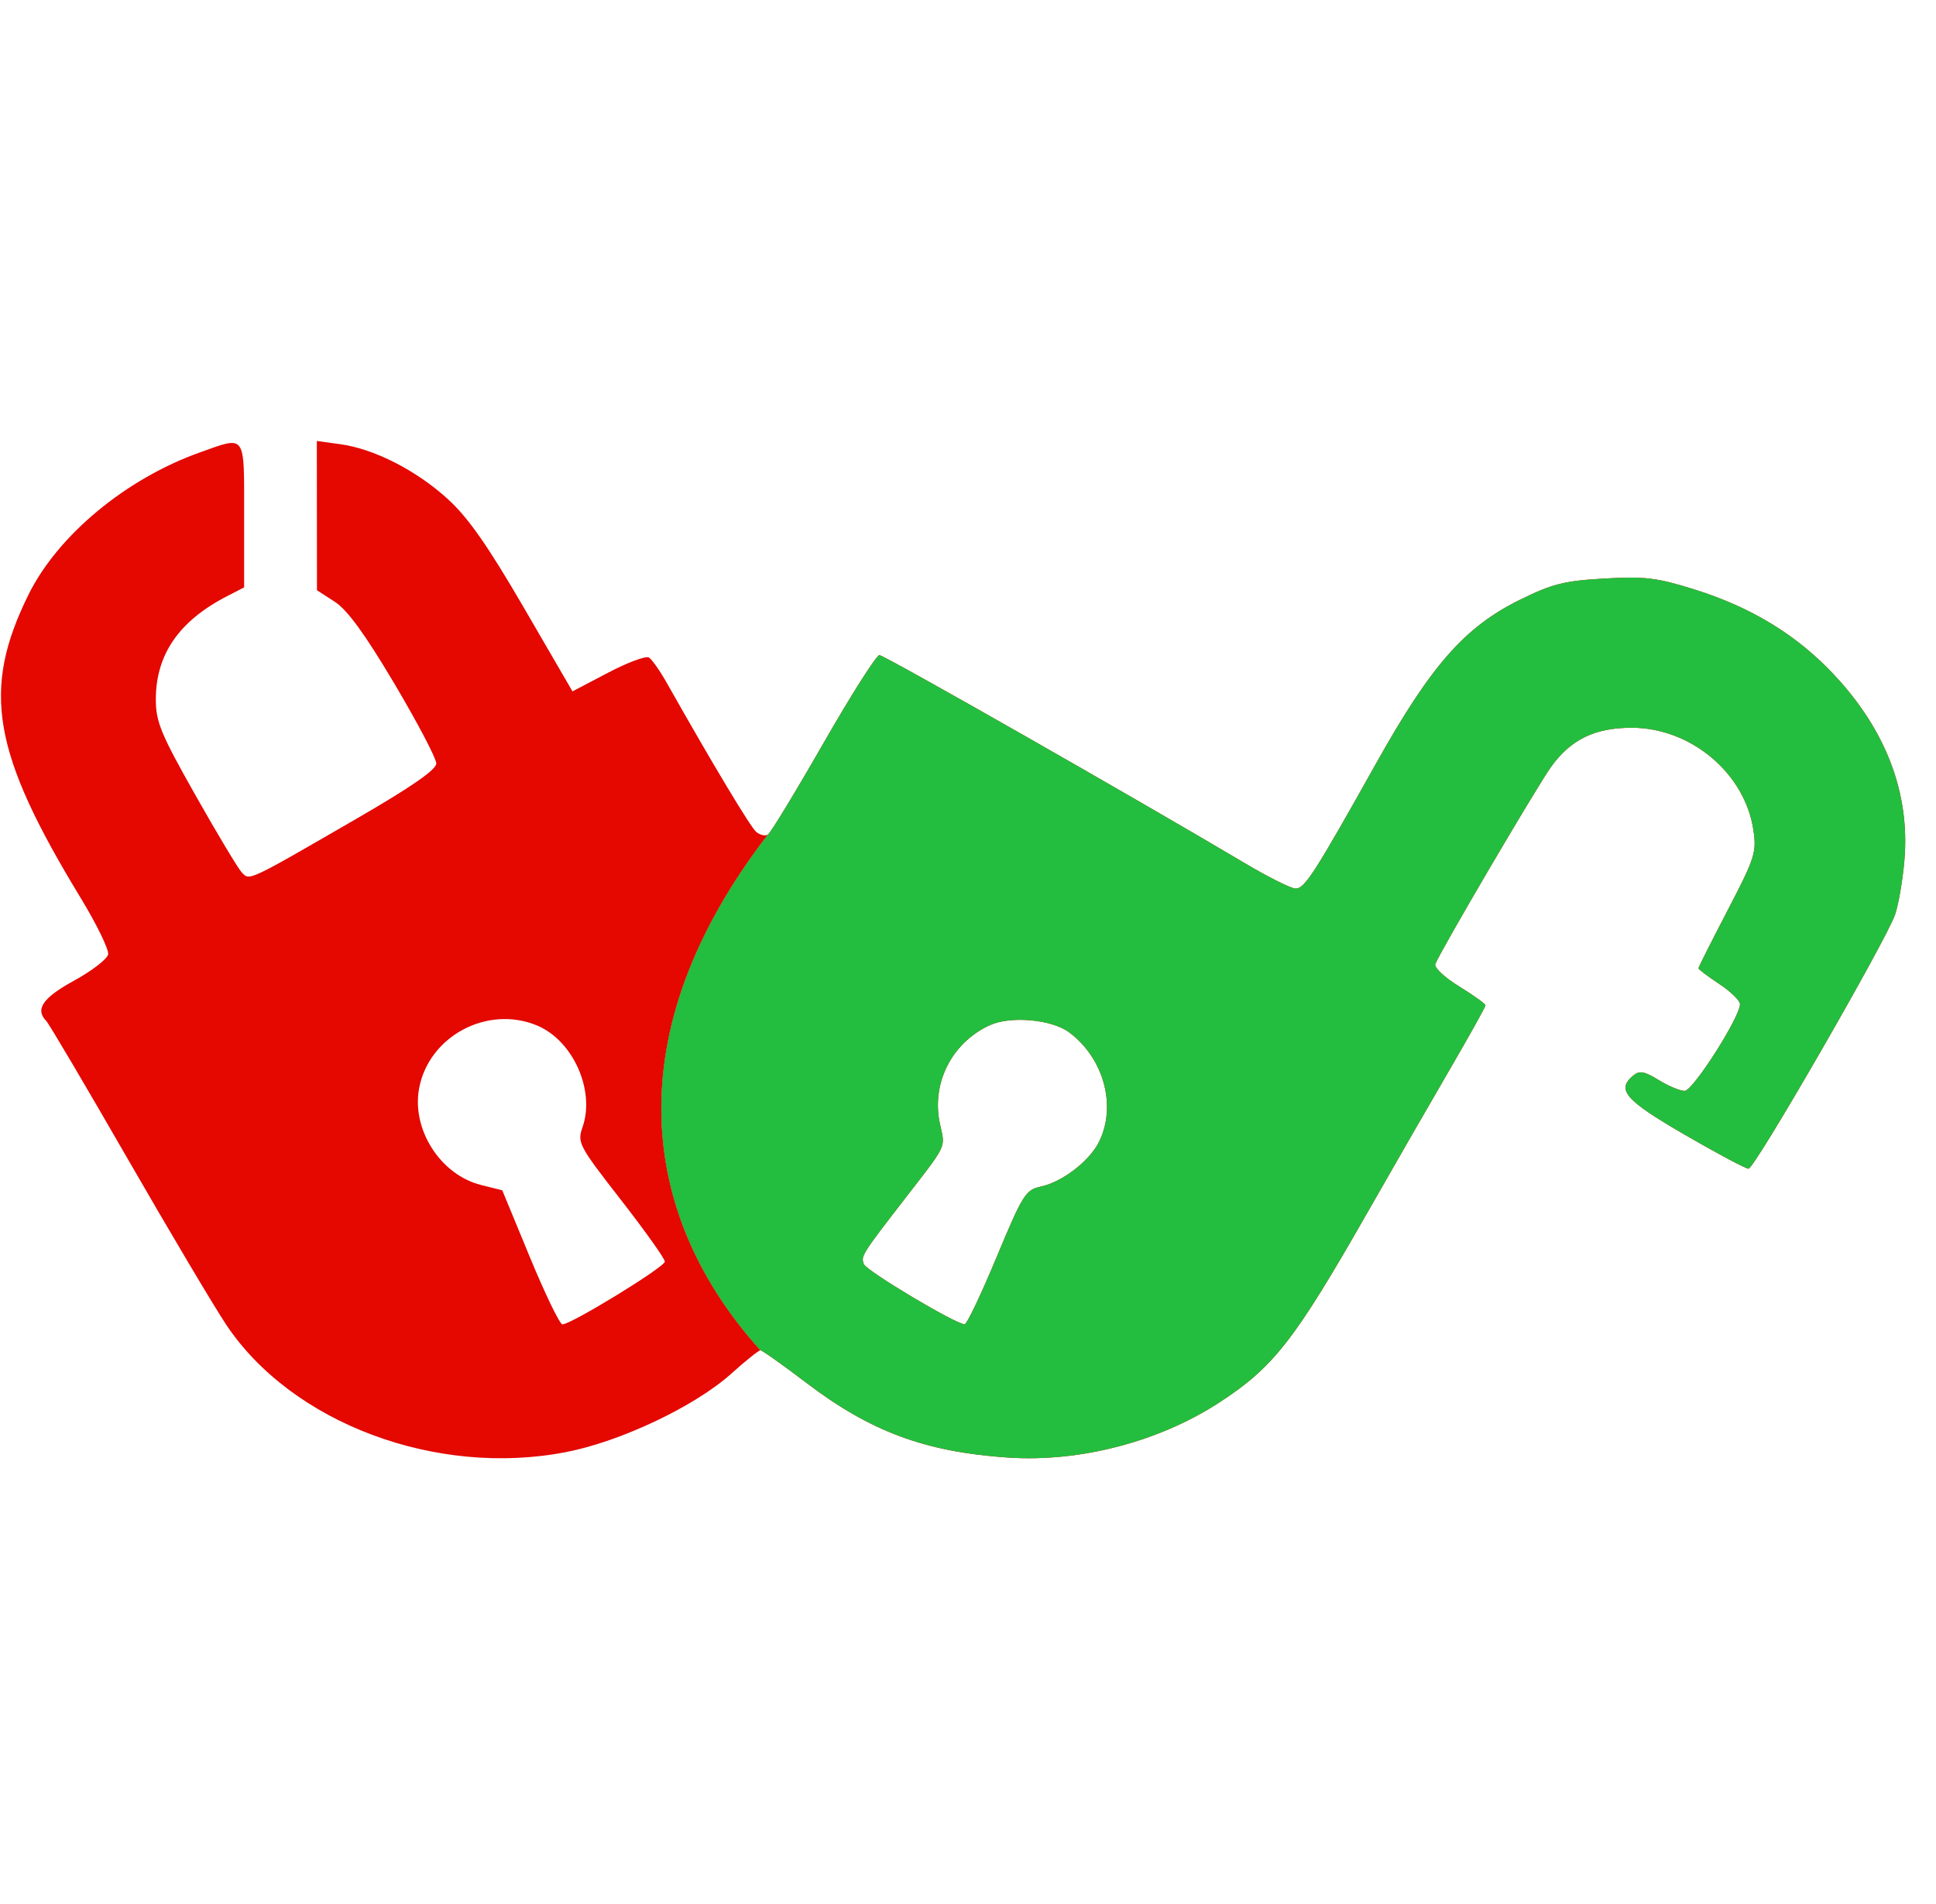 <?xml version="1.0" encoding="UTF-8"?> <svg xmlns="http://www.w3.org/2000/svg" width="61" height="60" viewBox="0 0 61 60" fill="none"><path fill-rule="evenodd" clip-rule="evenodd" d="M24.196 26.3C19.393 32.53 20.129 38.301 23.96 42.551C24.015 42.551 24.667 43.013 25.409 43.578C27.426 45.113 29.153 45.754 31.749 45.931C34.006 46.086 36.505 45.438 38.401 44.207C40.126 43.087 40.782 42.248 43.08 38.219C43.849 36.87 45.001 34.867 45.641 33.767C46.281 32.667 46.805 31.729 46.805 31.681C46.805 31.633 46.432 31.366 45.977 31.086C45.521 30.806 45.182 30.489 45.224 30.381C45.382 29.968 48.428 24.78 48.876 24.159C49.496 23.301 50.255 22.933 51.409 22.933C53.272 22.932 54.978 24.363 55.246 26.152C55.352 26.857 55.295 27.036 54.437 28.682C53.93 29.656 53.515 30.48 53.515 30.513C53.515 30.546 53.809 30.768 54.169 31.006C54.529 31.244 54.824 31.531 54.824 31.644C54.824 32.054 53.341 34.377 53.08 34.377C52.935 34.377 52.567 34.222 52.261 34.034C51.814 33.758 51.658 33.73 51.464 33.89C50.92 34.342 51.199 34.664 53.077 35.754C54.097 36.345 55.004 36.829 55.093 36.829C55.285 36.829 59.426 29.646 59.711 28.819C59.819 28.505 59.952 27.732 60.005 27.102C60.182 24.999 59.429 23.014 57.789 21.264C56.615 20.01 55.187 19.138 53.383 18.573C52.205 18.204 51.827 18.159 50.55 18.231C49.282 18.303 48.909 18.398 47.878 18.907C46.151 19.759 45.087 20.97 43.368 24.04C41.418 27.522 41.111 28.001 40.823 28.001C40.684 28.001 39.966 27.642 39.228 27.204C35.657 25.085 27.859 20.644 27.708 20.644C27.614 20.644 26.82 21.895 25.943 23.424C25.067 24.954 24.28 26.248 24.196 26.3ZM34.613 36.011C35.198 34.881 34.788 33.347 33.684 32.53C33.13 32.12 31.831 32.007 31.176 32.311C29.977 32.868 29.333 34.157 29.619 35.43C29.673 35.668 29.715 35.817 29.707 35.963C29.69 36.275 29.44 36.574 28.567 37.702C27.146 39.539 27.12 39.58 27.218 39.834C27.302 40.052 30.126 41.737 30.396 41.731C30.465 41.729 30.918 40.777 31.402 39.614C32.224 37.642 32.318 37.492 32.793 37.392C33.457 37.251 34.303 36.609 34.613 36.011Z" fill="#E40800"></path><path fill-rule="evenodd" clip-rule="evenodd" d="M6.298 14.257C3.967 15.086 1.821 16.868 0.896 18.742C-0.585 21.743 -0.247 23.71 2.538 28.29C3.045 29.124 3.436 29.927 3.407 30.074C3.378 30.222 2.895 30.595 2.332 30.903C1.343 31.445 1.097 31.806 1.461 32.178C1.545 32.263 2.694 34.209 4.014 36.502C5.334 38.795 6.732 41.149 7.12 41.734C9.189 44.848 13.747 46.558 17.844 45.757C19.564 45.422 21.9 44.312 23.037 43.291C23.489 42.884 23.905 42.551 23.96 42.551C20.129 38.301 19.393 32.53 24.196 26.3C24.112 26.352 23.946 26.314 23.829 26.217C23.647 26.066 22.489 24.137 21.004 21.511C20.791 21.133 20.54 20.777 20.445 20.719C20.351 20.661 19.771 20.877 19.156 21.2L18.038 21.787L16.507 19.152C15.377 17.207 14.75 16.31 14.115 15.731C13.124 14.825 11.79 14.144 10.724 13.998L9.983 13.896L9.985 16.248L9.987 18.6L10.551 18.965C10.947 19.221 11.506 19.991 12.431 21.551C13.155 22.773 13.747 23.901 13.747 24.058C13.747 24.255 12.968 24.795 11.251 25.789C7.765 27.806 7.867 27.758 7.615 27.489C7.499 27.366 6.844 26.272 6.158 25.058C5.071 23.135 4.91 22.747 4.91 22.044C4.909 20.625 5.64 19.566 7.16 18.784L7.692 18.51V16.226C7.692 13.632 7.765 13.735 6.298 14.257ZM18.355 35.518C18.759 34.361 18.055 32.789 16.922 32.316C15.356 31.663 13.505 32.653 13.204 34.305C12.968 35.6 13.88 37.02 15.153 37.341L15.826 37.51L16.698 39.622C17.178 40.783 17.638 41.734 17.721 41.734C17.998 41.734 20.948 39.926 20.948 39.756C20.948 39.664 20.324 38.787 19.562 37.808C18.231 36.098 18.184 36.008 18.355 35.518Z" fill="#E40800"></path><path fill-rule="evenodd" clip-rule="evenodd" d="M24.196 26.3C19.393 32.53 20.129 38.301 23.96 42.551C24.015 42.551 24.667 43.013 25.409 43.578C27.426 45.113 29.153 45.754 31.749 45.931C34.006 46.086 36.505 45.438 38.401 44.207C40.126 43.087 40.782 42.248 43.08 38.219C43.849 36.87 45.001 34.867 45.641 33.767C46.281 32.667 46.805 31.729 46.805 31.681C46.805 31.633 46.432 31.366 45.977 31.086C45.521 30.806 45.182 30.489 45.224 30.381C45.382 29.968 48.428 24.78 48.876 24.159C49.496 23.301 50.255 22.933 51.409 22.933C53.272 22.932 54.978 24.363 55.246 26.152C55.352 26.857 55.295 27.036 54.437 28.682C53.93 29.656 53.515 30.48 53.515 30.513C53.515 30.546 53.809 30.768 54.169 31.006C54.529 31.244 54.824 31.531 54.824 31.644C54.824 32.054 53.341 34.377 53.08 34.377C52.935 34.377 52.567 34.222 52.261 34.034C51.814 33.758 51.658 33.73 51.464 33.89C50.92 34.342 51.199 34.664 53.077 35.754C54.097 36.345 55.004 36.829 55.093 36.829C55.285 36.829 59.426 29.646 59.711 28.819C59.819 28.505 59.952 27.732 60.005 27.102C60.182 24.999 59.429 23.014 57.789 21.264C56.615 20.01 55.187 19.138 53.383 18.573C52.205 18.204 51.827 18.159 50.55 18.231C49.282 18.303 48.909 18.398 47.878 18.907C46.151 19.759 45.087 20.97 43.368 24.04C41.418 27.522 41.111 28.001 40.823 28.001C40.684 28.001 39.966 27.642 39.228 27.204C35.657 25.085 27.859 20.644 27.708 20.644C27.614 20.644 26.82 21.895 25.943 23.424C25.067 24.954 24.28 26.248 24.196 26.3ZM34.613 36.011C35.198 34.881 34.788 33.347 33.684 32.53C33.13 32.12 31.831 32.007 31.176 32.311C29.977 32.868 29.333 34.157 29.619 35.43C29.673 35.668 29.715 35.817 29.707 35.963C29.69 36.275 29.44 36.574 28.567 37.702C27.146 39.539 27.12 39.58 27.218 39.834C27.302 40.052 30.126 41.737 30.396 41.731C30.465 41.729 30.918 40.777 31.402 39.614C32.224 37.642 32.318 37.492 32.793 37.392C33.457 37.251 34.303 36.609 34.613 36.011Z" fill="#23BE3F"></path></svg> 